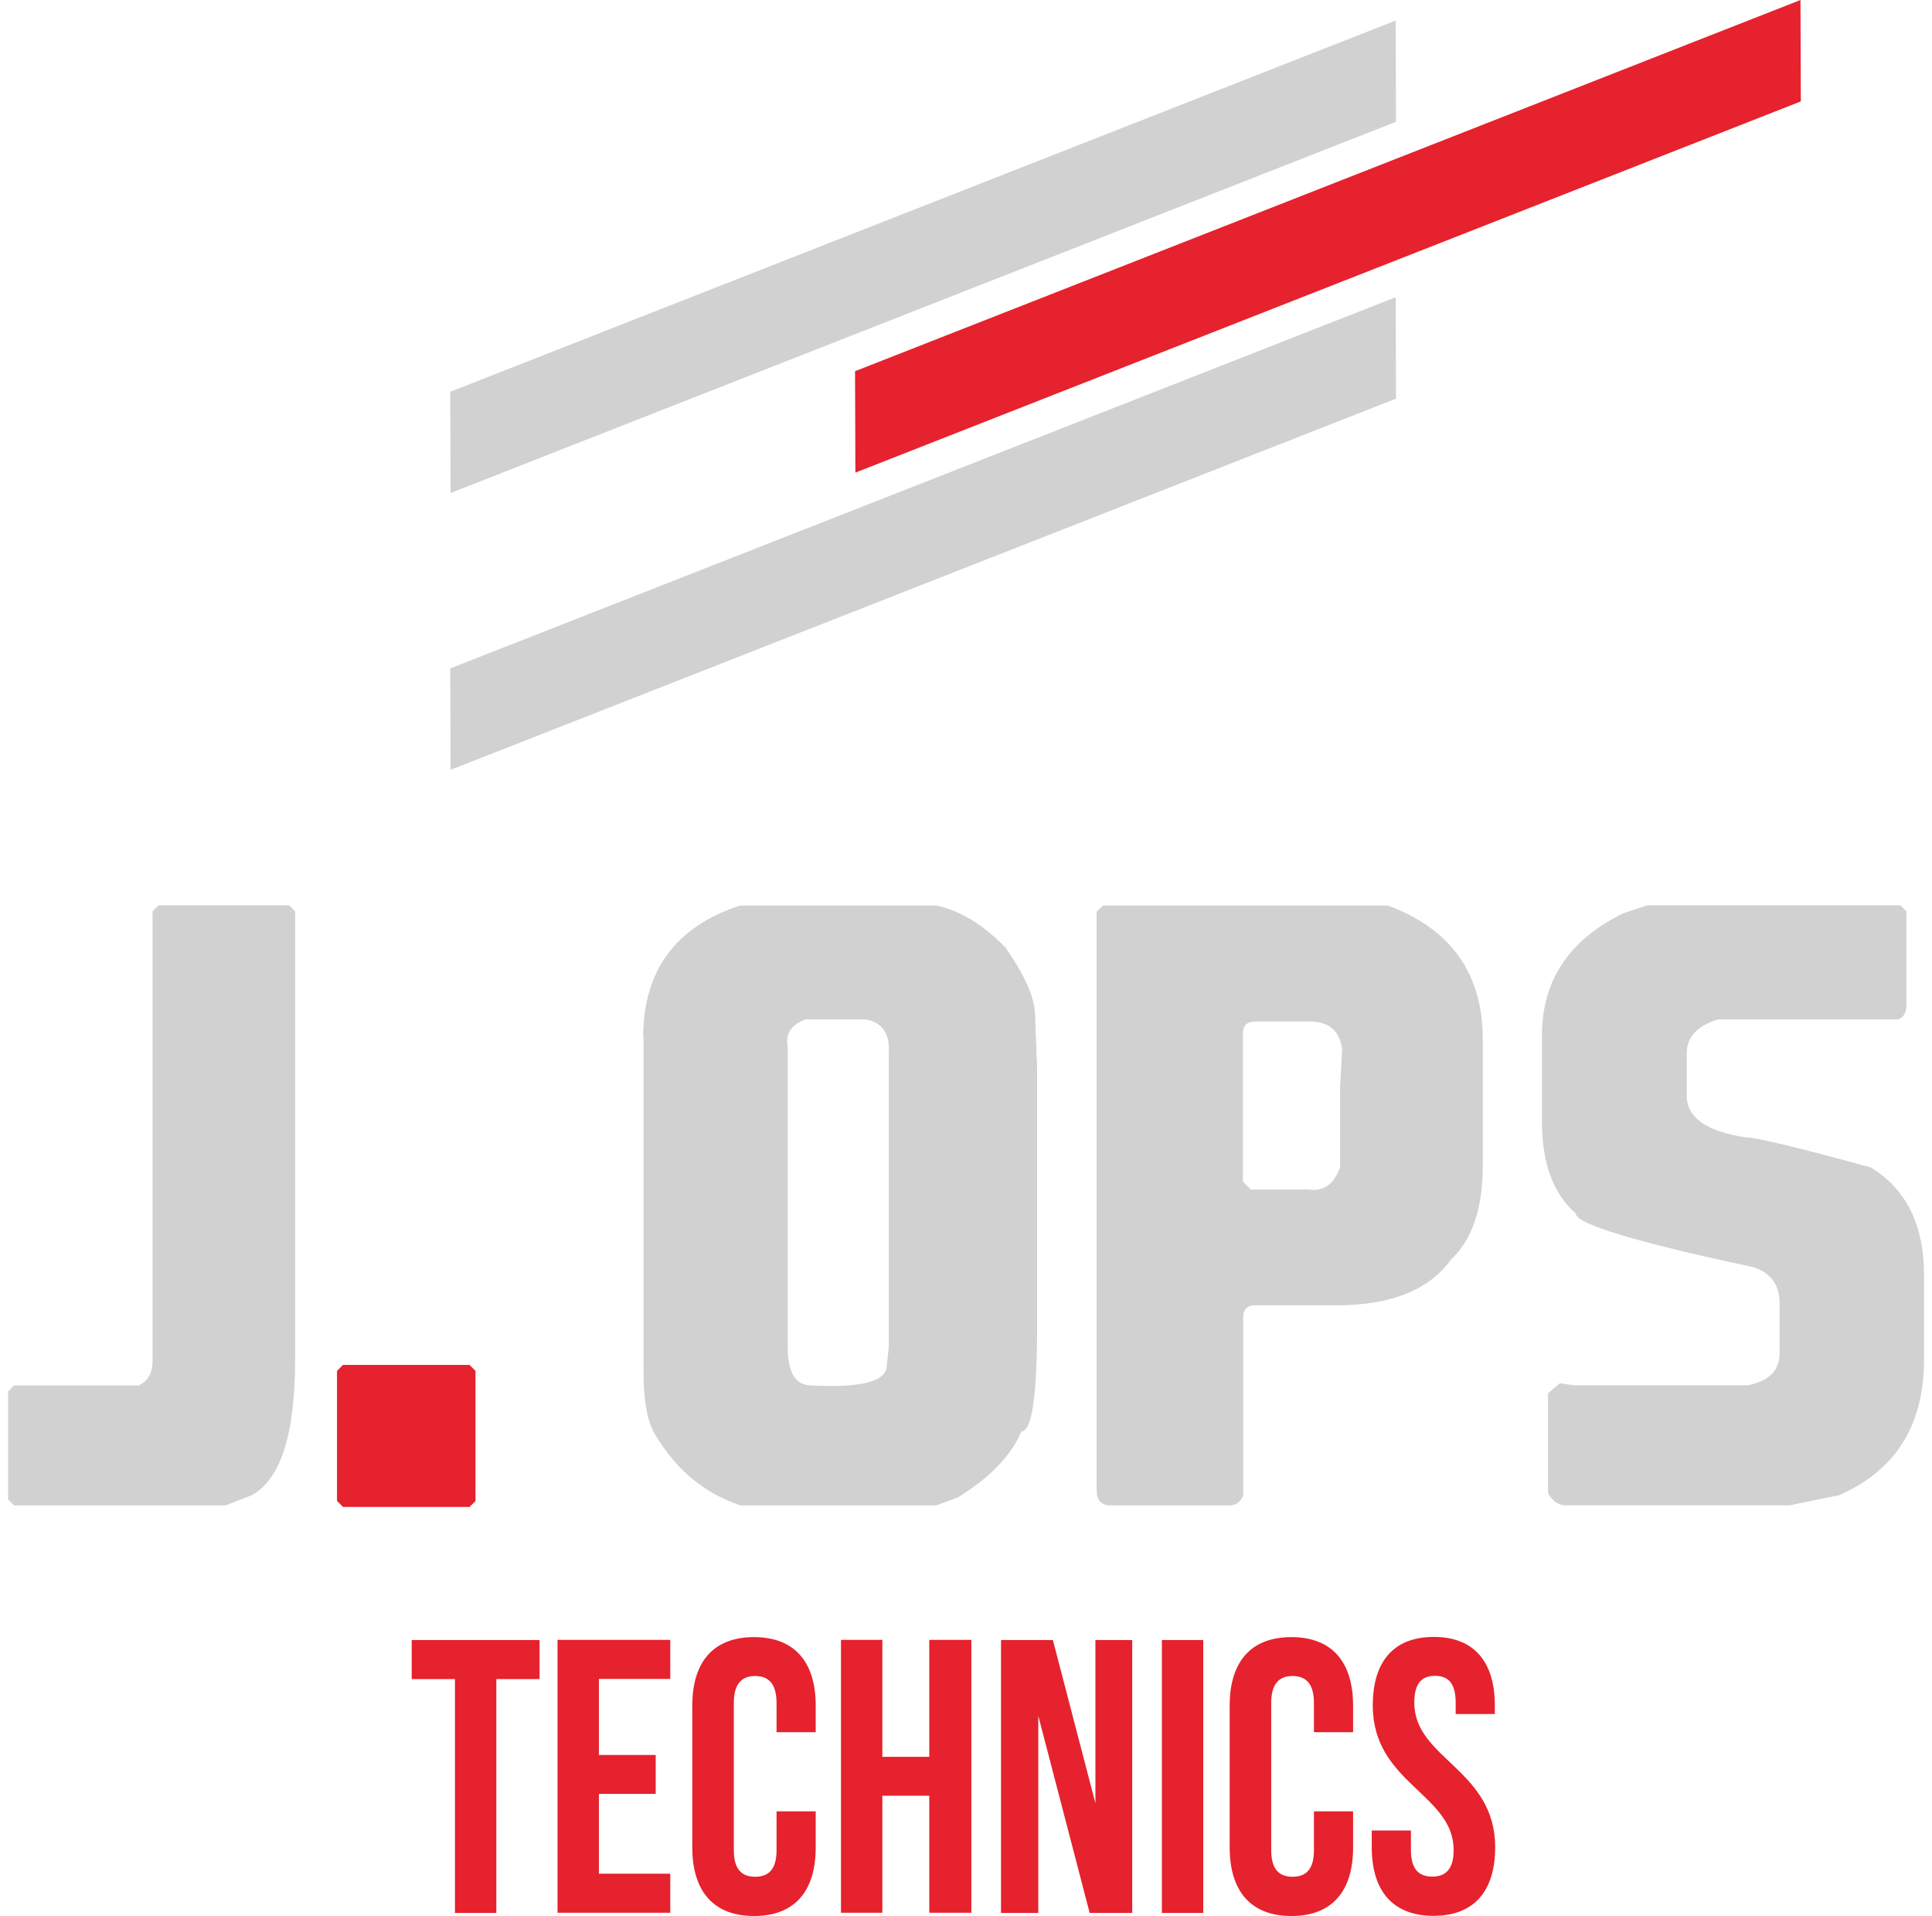 <?xml version="1.0" encoding="UTF-8"?>
<svg id="Calque_1" xmlns="http://www.w3.org/2000/svg" version="1.1" viewBox="0 0 119 118">
  <!-- Generator: Adobe Illustrator 29.2.1, SVG Export Plug-In . SVG Version: 2.1.0 Build 116)  -->
  <defs>
    <style>
      .st0 {
        fill: #e5222d;
      }

      .st1 {
        fill: #d1d1d1;
      }
    </style>
  </defs>
  <path id="Vector" class="st1" d="M99.977,56.252c-3.331,1.625-5.002,4.135-5.002,7.511v5.296c0,2.574.689,4.463,2.078,5.665,0,.654,3.655,1.762,10.974,3.323,1.055.359,1.587,1.097,1.587,2.215v3.081c0,1.055-.647,1.709-1.952,1.973h-10.724l-.856-.127-.731.622v6.161c.292.496.658.738,1.096.738h13.773l3.049-.622c3.498-1.53,5.241-4.315,5.241-8.377v-5.169c0-3.102-1.096-5.317-3.289-6.646-4.5-1.234-7.058-1.846-7.674-1.846-2.433-.359-3.655-1.224-3.655-2.585v-2.585c0-1.013.648-1.72,1.953-2.099h11.089c.323-.137.491-.422.491-.865v-5.792l-.366-.369h-15.6l-1.461.485-.021.011h0ZM77.298,62.909h3.414c1.17.021,1.817.591,1.953,1.73l-.125,2.342v4.927c-.376,1.034-1.023,1.488-1.953,1.35h-3.54l-.491-.485v-9.115c0-.496.24-.738.731-.738M67.545,56.136v35.595c0,.654.282.981.856.981h7.32c.407,0,.689-.201.856-.622v-10.961c0-.496.24-.738.731-.738h5.002c3.362,0,5.722-.949,7.069-2.827,1.295-1.213,1.953-3.144,1.953-5.792v-7.754c0-4.051-1.953-6.805-5.847-8.25h-17.552l-.366.369h-.022ZM49.627,62.782h3.655c1.055.158,1.545.865,1.462,2.099v18.104l-.125,1.108c0,.981-1.545,1.393-4.636,1.234-.971,0-1.462-.781-1.462-2.342v-18.473c-.167-.823.198-1.393,1.096-1.73M39.635,63.89v20.572c0,1.656.198,2.891.606,3.692,1.284,2.268,3.07,3.787,5.367,4.558h12.071l1.336-.496c1.994-1.245,3.299-2.606,3.895-4.062.647,0,.971-2.173.971-6.53v-15.761l-.125-3.323c0-1.055-.616-2.448-1.827-4.188-1.399-1.424-2.819-2.289-4.271-2.585h-12.07c-3.989,1.308-5.972,4.02-5.972,8.123M9.396,56.136v27.714c0,.707-.282,1.203-.856,1.477H.865l-.365.369v6.646l.365.369h13.042l1.587-.622c1.786-.95,2.684-3.745,2.684-8.377v-27.588l-.366-.369h-8.05l-.365.369v.011h-.001Z"/>
  <path id="Vector_3" class="st0" d="M52.666,22.861L110.899,0l.02,6.246-58.232,22.861-.021-6.246Z"/>
  <path class="st1" d="M27.732,24.128L85.964,1.266l.021,6.235L27.753,30.363l-.021-6.235ZM27.732,41.166l58.233-22.861.021,6.246-58.233,22.862-.021-6.246h0Z"/>
  <path id="Vector_5" class="st0" d="M20.757,92.438l.366.369h7.8l.365-.369v-8.007l-.365-.369h-7.8l-.366.369"/>
  <path class="st0" d="M25.361,101.004h7.873v2.406h-2.663v14.4h-2.548v-14.4h-2.663v-2.406h0ZM36.889,108.083h3.498v2.395h-3.498v4.916h4.396v2.406h-6.944v-16.806h6.944v2.405h-4.396v4.684ZM50.243,111.544v2.236c0,2.691-1.295,4.22-3.801,4.22s-3.801-1.54-3.801-4.22v-8.735c0-2.69,1.295-4.22,3.801-4.22s3.801,1.54,3.801,4.22v1.635h-2.412v-1.804c0-1.202-.512-1.656-1.316-1.656s-1.316.454-1.316,1.656v9.073c0,1.203.512,1.635,1.316,1.635s1.316-.432,1.316-1.635v-2.395h2.412v-.01ZM54.347,117.8h-2.548v-16.806h2.548v7.205h2.892v-7.205h2.59v16.806h-2.59v-7.206h-2.892v7.206ZM63.953,105.636v12.174h-2.297v-16.806h3.195l2.621,10.054v-10.054h2.266v16.806h-2.621l-3.174-12.174h.01ZM71.565,101.004h2.548v16.806h-2.548v-16.806ZM83.343,111.544v2.236c0,2.691-1.295,4.22-3.801,4.22s-3.801-1.54-3.801-4.22v-8.735c0-2.69,1.295-4.22,3.801-4.22s3.801,1.54,3.801,4.22v1.635h-2.412v-1.804c0-1.202-.512-1.656-1.316-1.656s-1.316.454-1.316,1.656v9.073c0,1.203.512,1.635,1.316,1.635s1.316-.432,1.316-1.635v-2.395h2.412v-.01ZM88.324,100.814c2.475,0,3.749,1.541,3.749,4.22v.528h-2.412v-.696c0-1.203-.459-1.657-1.274-1.657s-1.274.454-1.274,1.657c0,3.46,4.981,4.103,4.981,8.904,0,2.69-1.295,4.22-3.801,4.22s-3.801-1.541-3.801-4.22v-1.034h2.412v1.202c0,1.203.512,1.636,1.316,1.636s1.316-.433,1.316-1.636c0-3.46-4.981-4.103-4.981-8.904,0-2.69,1.274-4.22,3.749-4.22h.021,0Z"/>
</svg>